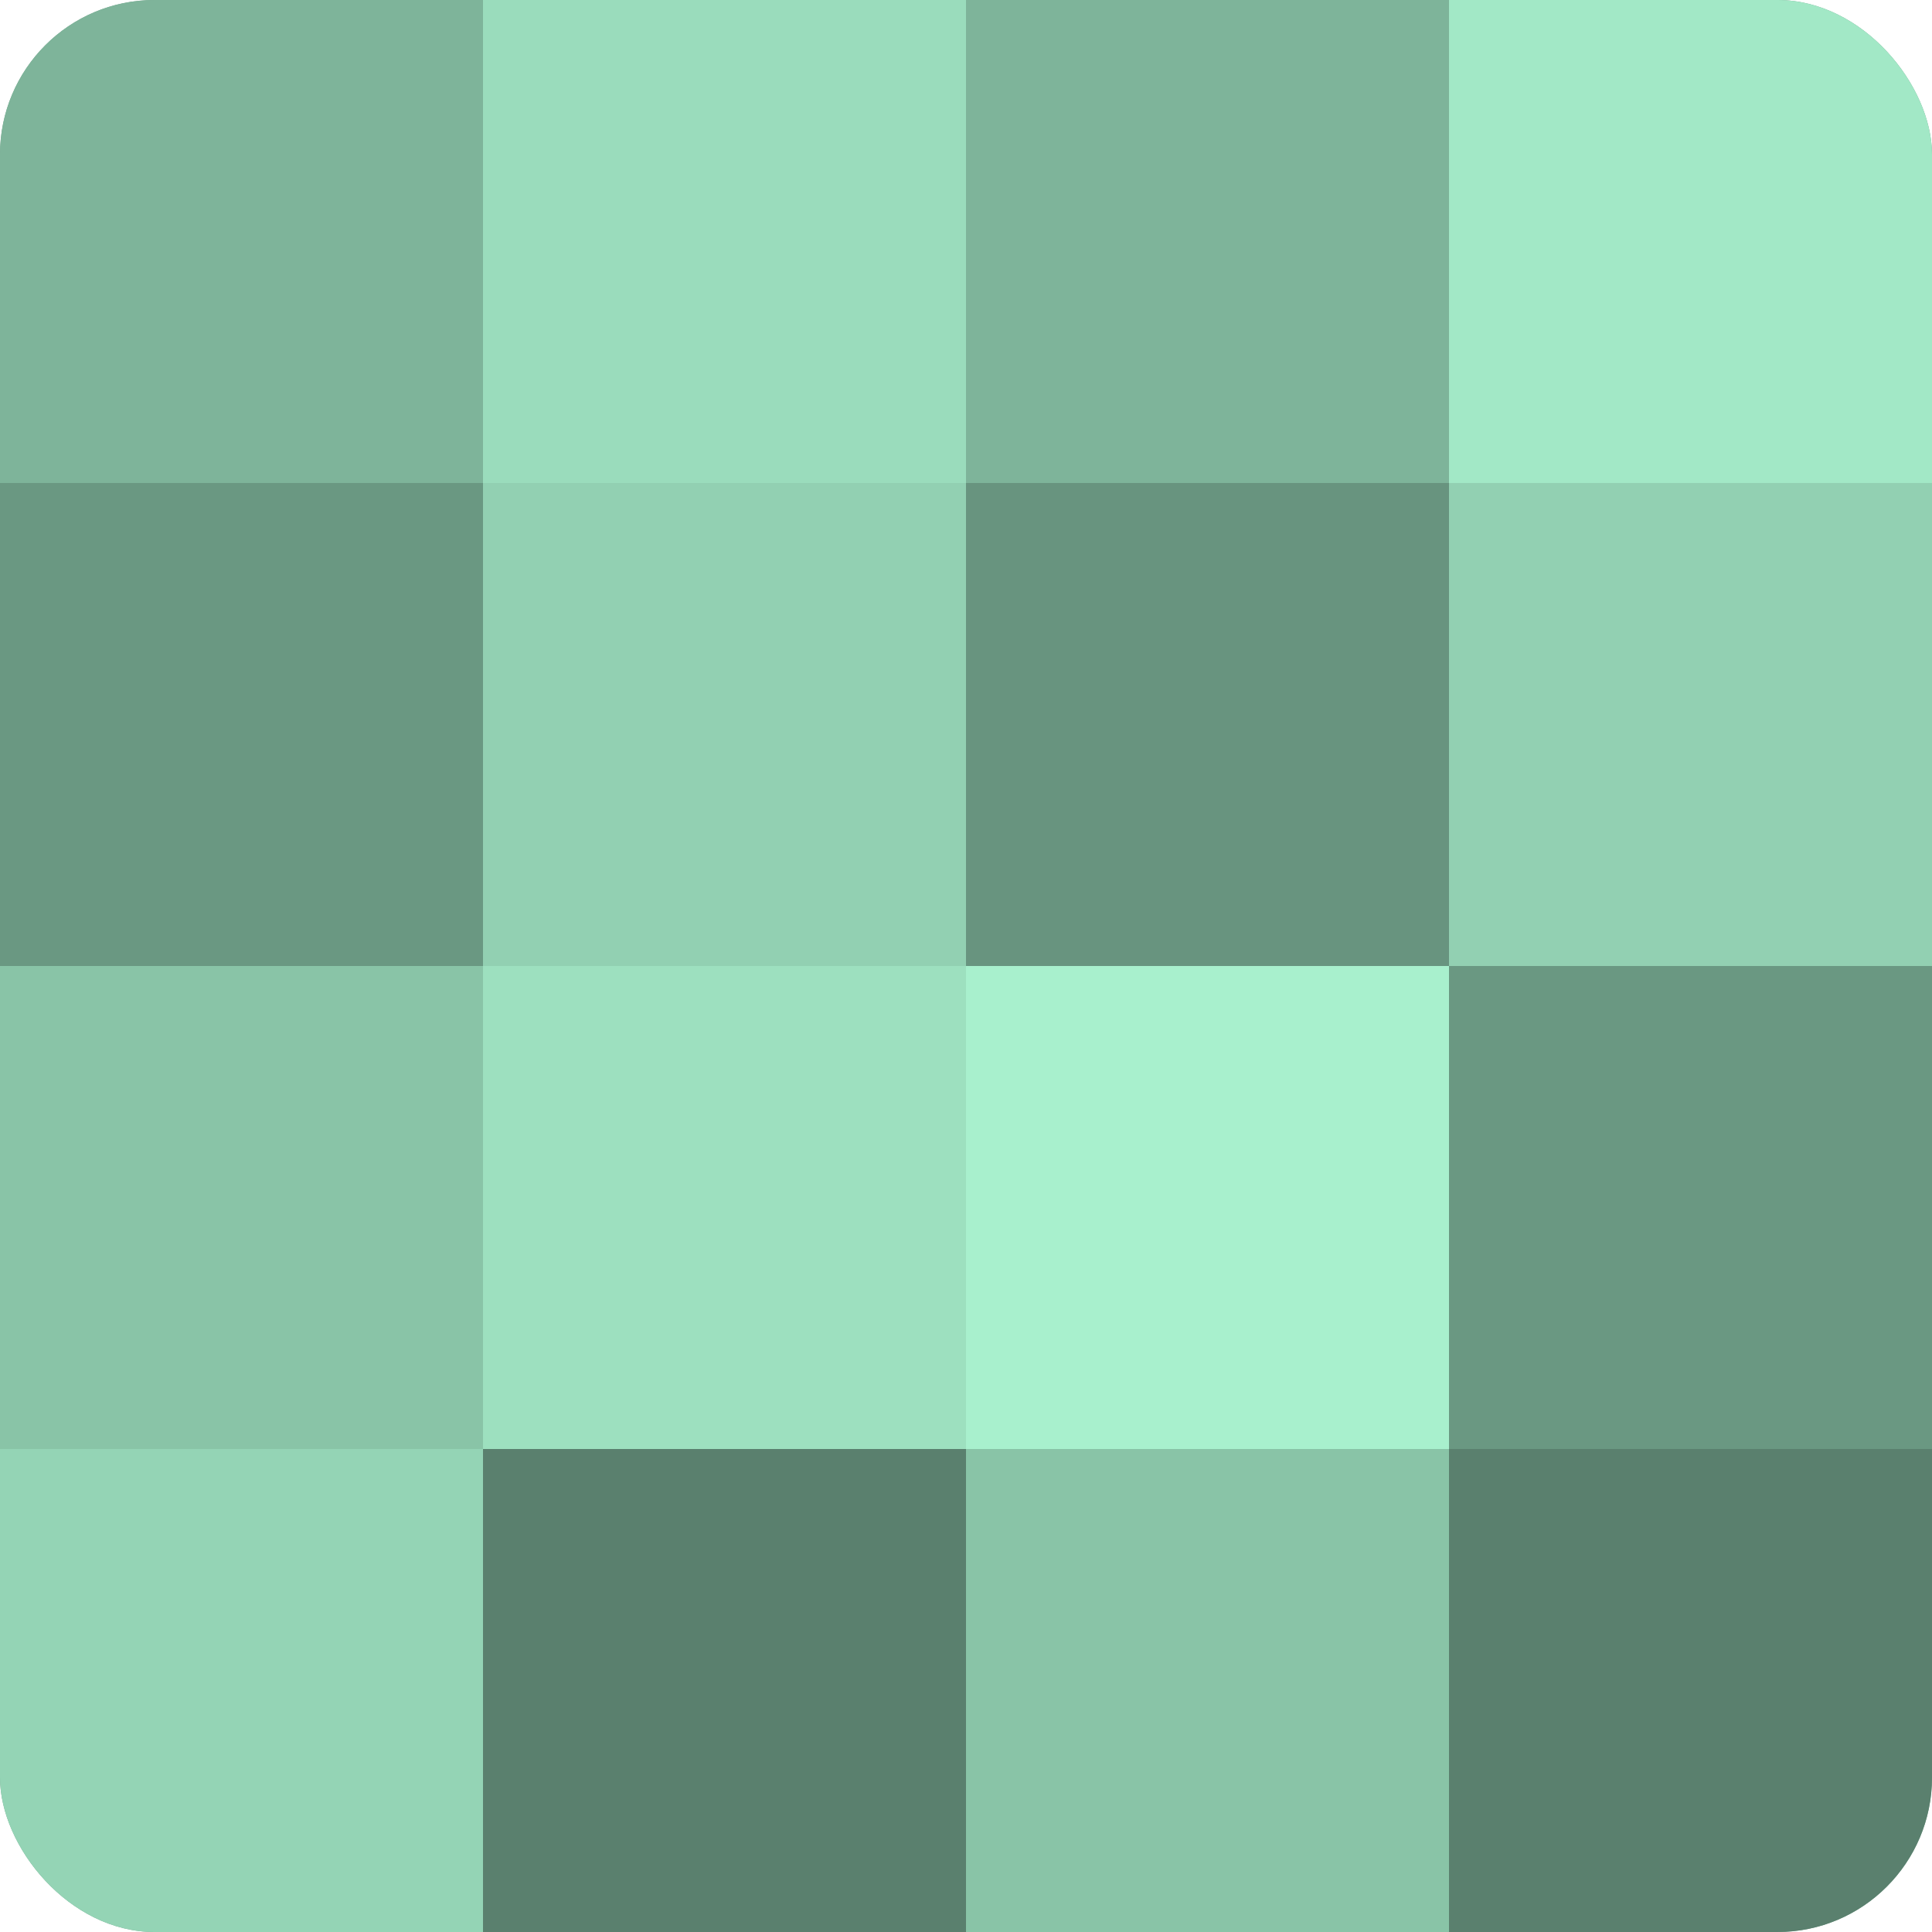 <?xml version="1.0" encoding="UTF-8"?>
<svg xmlns="http://www.w3.org/2000/svg" width="60" height="60" viewBox="0 0 100 100" preserveAspectRatio="xMidYMid meet"><defs><clipPath id="c" width="100" height="100"><rect width="100" height="100" rx="8" ry="8"/></clipPath></defs><g clip-path="url(#c)"><rect width="100" height="100" fill="#70a089"/><rect width="25" height="25" fill="#7eb49a"/><rect y="25" width="25" height="25" fill="#6a9882"/><rect y="50" width="25" height="25" fill="#89c4a7"/><rect y="75" width="25" height="25" fill="#94d4b5"/><rect x="25" width="25" height="25" fill="#9adcbc"/><rect x="25" y="25" width="25" height="25" fill="#92d0b2"/><rect x="25" y="50" width="25" height="25" fill="#9de0bf"/><rect x="25" y="75" width="25" height="25" fill="#5a806e"/><rect x="50" width="25" height="25" fill="#7eb49a"/><rect x="50" y="25" width="25" height="25" fill="#68947f"/><rect x="50" y="50" width="25" height="25" fill="#a8f0cd"/><rect x="50" y="75" width="25" height="25" fill="#89c4a7"/><rect x="75" width="25" height="25" fill="#a2e8c6"/><rect x="75" y="25" width="25" height="25" fill="#92d0b2"/><rect x="75" y="50" width="25" height="25" fill="#6a9882"/><rect x="75" y="75" width="25" height="25" fill="#5a806e"/></g></svg>
